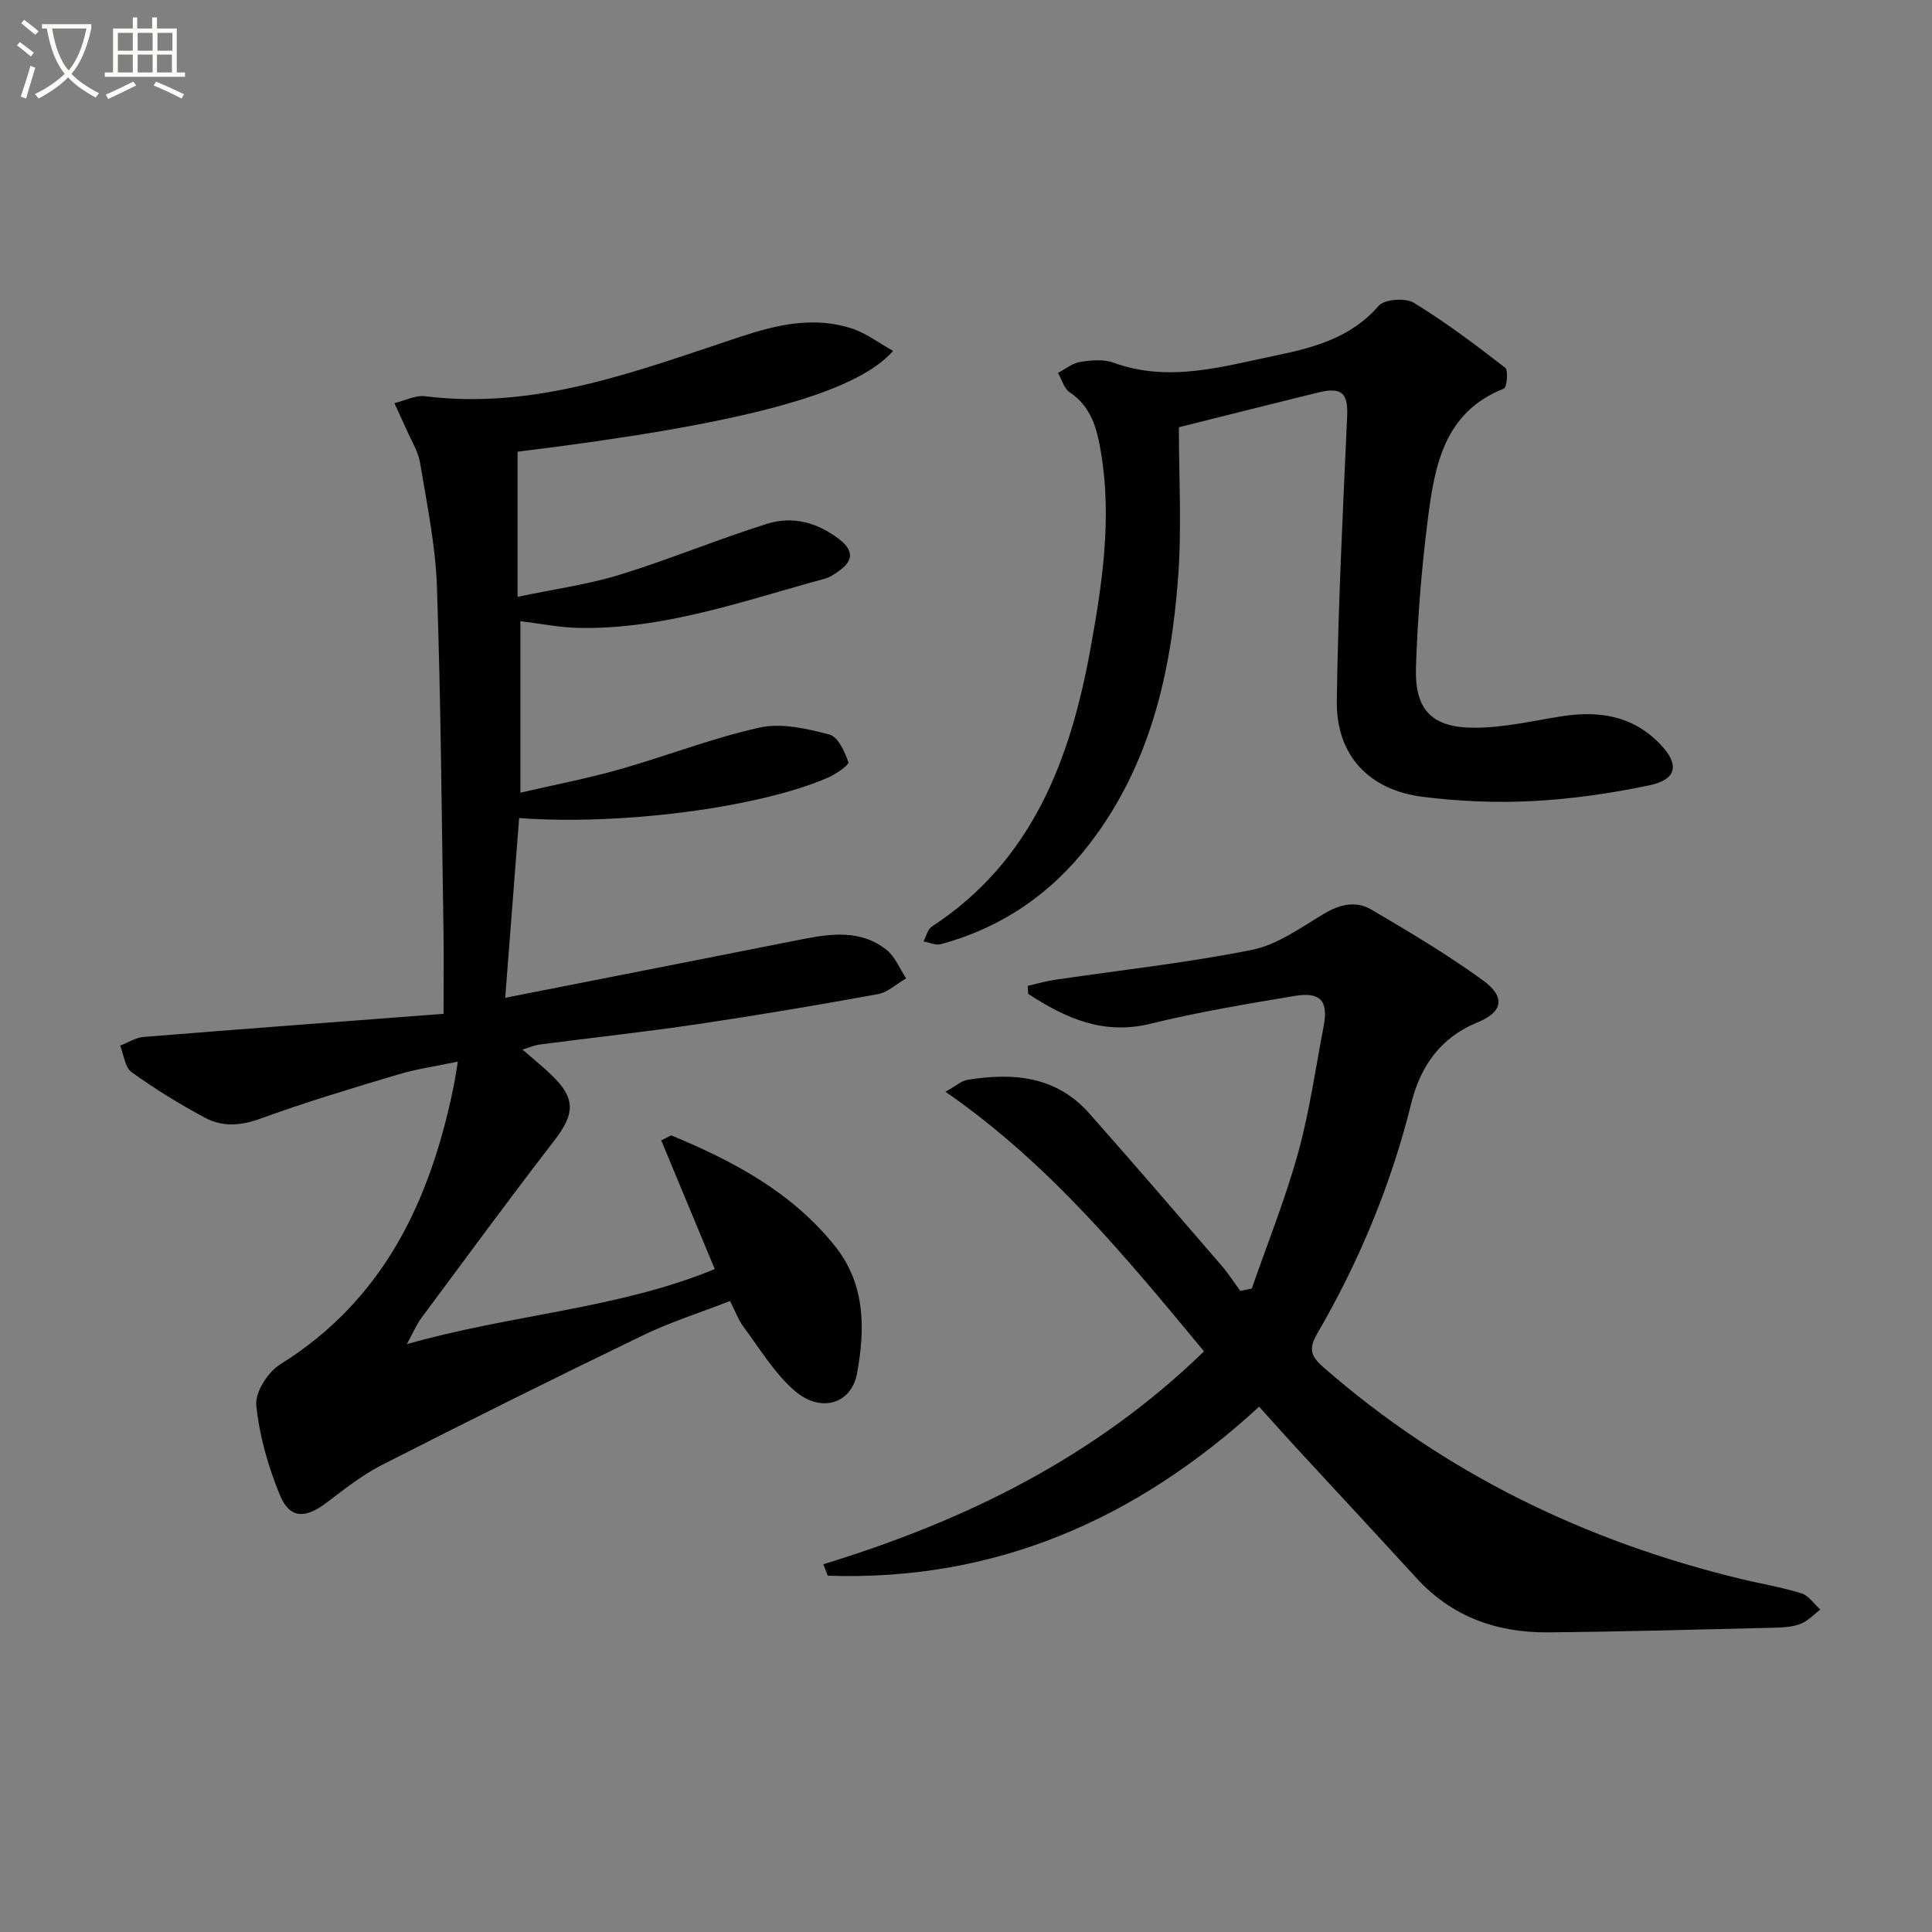 <svg enable-background="new 0 0 400 400" viewBox="0 0 400 400" xmlns="http://www.w3.org/2000/svg"><rect x="0" y="0" width="400" height="400" fill="#808080" stroke="none"/><path d="m6.4 11.7c-1-.8-1.9-1.6-2.9-2.3l.6-.7c.9.7 1.9 1.4 2.9 2.2zm-2.1 8.3c.7-2.1 1.4-4.2 2-6.4.2.1.6.3 1 .4-.7 2.3-1.3 4.4-1.9 6.4zm3-12.8c-1.1-.9-2.1-1.7-2.9-2.4l.6-.7c1 .8 2 1.5 3 2.4zm1.4-1.3v-.9h10.2v.9c-.9 4.2-2.3 7.3-4.1 9.4 1.3 1.4 3.2 2.7 5.7 4-.2.2-.4.5-.7.9-2.5-1.4-4.4-2.7-5.7-4.2-1.4 1.5-3.5 3-6.1 4.4 0 0 0 0-.1-.1-.3-.4-.5-.7-.7-.8 2.7-1.3 4.7-2.8 6.2-4.2-1.8-2.2-3-5.3-3.7-9.4zm9.2 0h-7.1c.6 3.8 1.7 6.7 3.4 8.7 1.7-2 2.9-4.8 3.7-8.7z" fill="#fbfcfa"/><path d="m31.6 3.6h.9v2.3h4.1v9.1h1.7v.9h-16.6v-.9h1.7v-9.1h4.1v-2.3h.9v2.3h3.1v-2.3zm-4 13.3.6.8c-1.9.9-3.8 1.9-5.8 2.8-.2-.3-.3-.6-.5-.9 2-.9 3.9-1.8 5.7-2.7zm-3.2-10.1v3.7h3.1v-3.7zm0 4.5v3.7h3.1v-3.7zm4.1-4.5v3.7h3.1v-3.7zm0 4.5v3.7h3.1v-3.7zm9.1 9.1c-2.1-1.1-4.1-2-5.8-2.7l.5-.8c2.2.9 4.1 1.8 5.8 2.6zm-1.9-13.6h-3.1v3.7h3.1zm-3.2 4.5v3.7h3.1v-3.7z" fill="#fbfcfa"/><g fill="#010101"><path d="m94.79 219.8c-4.47.94-8.53 1.51-12.4 2.67-9.54 2.85-19.09 5.71-28.43 9.12-4.1 1.5-7.9 1.76-11.51-.17-5.25-2.81-10.36-5.96-15.2-9.44-1.39-1-1.62-3.61-2.38-5.49 1.61-.62 3.19-1.66 4.84-1.8 20.51-1.66 41.02-3.18 62.12-4.79 0-6.52.07-11.78-.01-17.03-.38-23.81-.54-47.62-1.36-71.42-.29-8.57-2.08-17.1-3.48-25.6-.39-2.39-1.82-4.61-2.81-6.89-.81-1.84-1.68-3.66-2.52-5.49 2.13-.51 4.35-1.69 6.39-1.43 23.14 2.89 44.15-5.36 65.37-12.36 7.59-2.5 15.14-4.21 22.92-1.68 2.98.97 5.61 3 8.58 4.65-7.94 9.02-31.97 15.26-77.75 20.87v30.05c7.74-1.63 14.6-2.56 21.13-4.57 10.29-3.17 20.27-7.33 30.54-10.56 5.31-1.67 10.48-.25 14.99 3.26 3.2 2.5 2.66 4.62-.35 6.67-.82.56-1.68 1.17-2.62 1.42-16.79 4.56-33.32 10.57-51.07 10.21-3.91-.08-7.81-.88-12.04-1.39v35.51c7.15-1.66 13.9-2.95 20.5-4.82 9.73-2.76 19.22-6.49 29.06-8.67 4.52-1 9.77.24 14.43 1.45 1.76.46 3.18 3.55 3.92 5.73.19.55-2.68 2.54-4.4 3.27-14.42 6.18-42.67 9.84-63.77 8.29-.93 11.96-1.85 23.93-2.88 37.21 21.05-4.14 41.17-8.09 61.29-12.08 6.16-1.22 12.35-2.08 17.67 2.17 1.78 1.42 2.72 3.89 4.04 5.89-1.95 1.12-3.78 2.89-5.87 3.27-12.4 2.26-24.84 4.36-37.31 6.21-10.84 1.61-21.75 2.79-32.62 4.21-1.08.14-2.11.6-3.62 1.05 2.22 1.94 4.14 3.49 5.92 5.19 5.14 4.9 4.97 8.07.64 13.68-9.35 12.1-18.39 24.44-27.51 36.72-.97 1.31-1.61 2.86-3 5.4 21.81-6.2 43.77-7.29 63.75-15.54-3.82-9.2-7.46-17.95-11.08-26.65 1.62-.76 1.97-1.08 2.16-1 12.86 5.34 24.98 11.79 33.87 22.97 6.27 7.88 6.18 17.07 4.53 26.19-1.17 6.5-7.62 8.38-13.07 3.57-4.14-3.65-7.12-8.65-10.47-13.15-1.07-1.43-1.68-3.19-2.77-5.32-6.17 2.4-12.36 4.36-18.15 7.16-18.11 8.75-36.12 17.71-54.04 26.84-4.1 2.09-7.78 5.07-11.5 7.86-4.33 3.25-7.5 3.2-9.53-1.72-2.42-5.9-4.24-12.27-4.87-18.57-.27-2.69 2.42-6.88 4.96-8.46 21.44-13.35 31.05-33.86 35.88-57.46.3-1.46.5-2.91.89-5.21z"/><path d="m170.46 323.86c29.32-8.96 56.23-22.13 78.82-44.08-16.05-19.34-31.84-38.72-53.52-53.74 2.14-1.2 3.27-2.26 4.54-2.47 9.41-1.54 18.35-.8 25.18 6.9 9.27 10.46 18.38 21.07 27.51 31.65 1.39 1.61 2.54 3.43 3.8 5.15.79-.16 1.59-.32 2.38-.49 3.23-9.31 6.93-18.5 9.56-27.98 2.38-8.59 3.62-17.51 5.31-26.29 1.02-5.28-.64-7.22-6.02-6.31-9.96 1.68-19.96 3.32-29.76 5.74-9.9 2.44-17.71-1.19-25.38-6.16-.03-.56-.06-1.11-.1-1.67 1.87-.42 3.72-.97 5.62-1.25 13.61-2.02 27.32-3.5 40.79-6.2 5.25-1.05 10.1-4.59 14.86-7.44 3.31-1.98 6.67-2.79 9.86-.91 7.85 4.62 15.73 9.29 23.08 14.63 4.79 3.48 4.19 6.58-1.12 8.75-7.68 3.13-11.8 9.15-13.67 16.69-4.19 16.9-10.79 32.79-19.52 47.79-1.91 3.28-1.1 4.8 1.39 6.97 25.08 21.89 54.11 35.95 86.31 43.75 4.19 1.02 8.48 1.71 12.59 2.99 1.5.47 2.61 2.2 3.9 3.36-1.35 1.02-2.56 2.37-4.07 2.96-1.65.64-3.58.75-5.39.8-15.64.38-31.28.82-46.92.96-10.57.09-19.89-3.21-27.23-11.24-8.3-9.09-16.69-18.08-25.03-27.13-2.47-2.68-4.88-5.4-7.54-8.35-25.53 23.45-54.81 36.18-89.31 34.99-.3-.79-.61-1.58-.92-2.37z"/><path d="m244.07 88.46c0 9.89.61 20.36-.13 30.74-1.43 19.95-5.79 39.16-18.35 55.5-7.94 10.33-18.21 17.39-30.85 20.79-1.05.28-2.35-.37-3.54-.58.56-1.04.85-2.5 1.72-3.07 20.81-13.59 28.7-34.62 32.86-57.58 2.43-13.39 4.46-26.93 2.16-40.63-.81-4.83-1.96-9.39-6.46-12.4-1.18-.79-1.65-2.65-2.44-4.02 1.52-.79 2.96-2.01 4.56-2.27 2.27-.36 4.87-.61 6.94.15 11.51 4.19 22.64.77 33.74-1.52 7.77-1.6 15.47-3.68 21.16-10.25 1.19-1.38 5.53-1.7 7.28-.63 6.59 4.02 12.79 8.71 18.91 13.44.68.53.35 4.08-.26 4.32-12.34 4.87-14.32 15.86-15.73 26.86-1.31 10.2-2.13 20.49-2.48 30.76-.3 8.93 3.28 12.64 12.24 12.6 5.91-.02 11.83-1.39 17.72-2.34 7.82-1.26 14.91-.22 20.65 5.79 3.96 4.15 3.44 7.27-2.24 8.46-7.92 1.67-16.03 2.84-24.11 3.27-7.6.4-15.33.07-22.88-.88-11.2-1.41-17.92-8.67-17.77-19.88.27-19.61 1.26-39.21 2.14-58.81.22-4.91-1.07-6.25-6.15-4.98-9.17 2.26-18.31 4.56-28.69 7.16z"/></g></svg>

